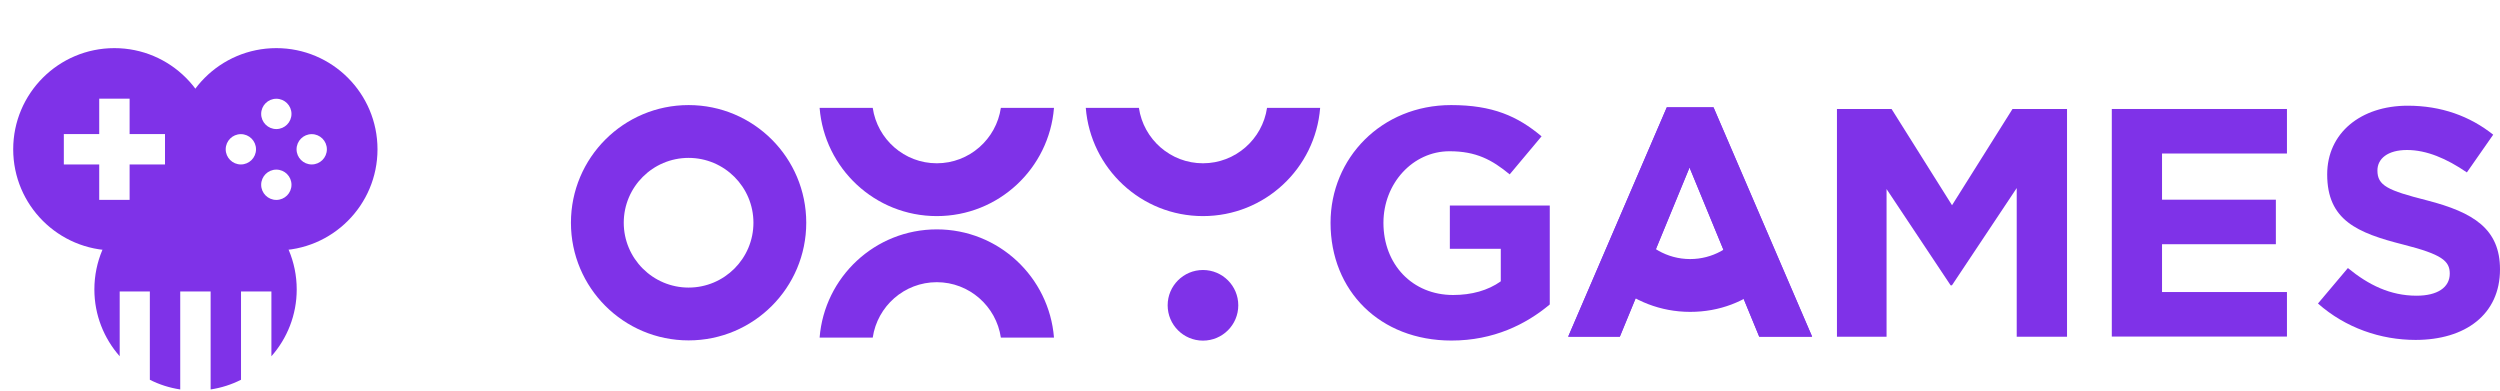 <?xml version="1.0" encoding="UTF-8"?>
<svg id="Layer_2" data-name="Layer 2" xmlns="http://www.w3.org/2000/svg" viewBox="0 0 320 50.01">
  <defs>
    <style>
      .cls-1 {
        fill: none;
      }

      .cls-2 {
        fill: #7f32e8;
      }
    </style>
  </defs>
  <g id="Layer_1-2" data-name="Layer 1">
    <g>
      <g>
        <circle class="cls-1" cx="25.01" cy="25.01" r="25.01"/>
        <g>
          <path class="cls-2" d="M14.64,6.16C7.49,6.16,1.69,11.96,1.69,19.11s5.8,12.95,12.95,12.95,12.95-5.8,12.95-12.95-5.8-12.95-12.95-12.95ZM21.12,21.05h-4.53v4.53h-3.89v-4.53h-4.53v-3.89h4.53v-4.53h3.89v4.53h4.53v3.89Z"/>
          <path class="cls-2" d="M35.37,6.16c-7.15,0-12.95,5.8-12.95,12.95s5.8,12.95,12.95,12.95,12.95-5.8,12.95-12.95-5.8-12.95-12.95-12.95ZM30.83,21.05c-1.07,0-1.94-.87-1.94-1.94,0-1.07.87-1.94,1.94-1.94s1.94.87,1.94,1.94c0,1.07-.87,1.94-1.94,1.94ZM35.37,25.59c-1.07,0-1.94-.87-1.94-1.94s.87-1.94,1.94-1.94,1.94.87,1.94,1.94-.87,1.94-1.94,1.94ZM35.37,16.52c-1.07,0-1.94-.87-1.94-1.94s.87-1.94,1.94-1.94,1.94.87,1.94,1.94-.87,1.94-1.94,1.94ZM39.9,21.05c-1.07,0-1.94-.87-1.94-1.94,0-1.07.87-1.94,1.94-1.94s1.94.87,1.94,1.94-.87,1.94-1.94,1.94Z"/>
          <path class="cls-2" d="M15.29,37.31h3.89v11.3c1.2.61,2.51,1.03,3.89,1.24v-12.54h3.89v12.54c1.38-.21,2.68-.63,3.89-1.24v-11.3h3.89v8.29c2.01-2.28,3.24-5.27,3.24-8.55,0-7.15-5.8-12.95-12.95-12.95s-12.95,5.8-12.95,12.95c0,3.28,1.23,6.27,3.24,8.55v-8.29Z"/>
        </g>
      </g>
      <g>
        <g>
          <path class="cls-2" d="M170.31,28.52c0-8.29,6.52-15.07,15.44-15.07,5.3,0,8.5,1.42,11.57,4l-4.08,4.87c-2.27-1.87-4.29-2.96-7.7-2.96-4.71,0-8.46,4.12-8.46,9.16,0,5.33,3.7,9.24,8.92,9.24,2.36,0,4.46-.58,6.1-1.75v-4.16h-6.52v-5.54h12.79v12.66c-3.03,2.54-7.19,4.62-12.58,4.62-9.17,0-15.48-6.37-15.48-15.07Z"/>
          <path class="cls-2" d="M235.14,13.95h6.98l7.74,12.32,7.74-12.32h6.98v29.15h-6.44v-19.03l-8.29,12.45h-.17l-8.2-12.32v18.9h-6.35V13.95Z"/>
          <path class="cls-2" d="M270.31,13.95h22.42v5.7h-15.99v5.91h14.57v5.7h-14.57v6.12h15.99v5.7h-22.42V13.95Z"/>
          <path class="cls-2" d="M296.7,38.85l3.83-4.54c2.65,2.17,5.43,3.54,8.79,3.54,2.65,0,4.25-1.04,4.25-2.83,0-1.62-1.01-2.46-5.93-3.71-5.93-1.5-9.76-3.12-9.76-8.99,0-5.29,4.29-8.79,10.31-8.79,4.29,0,7.95,1.33,10.94,3.71l-3.37,4.83c-2.61-1.79-5.17-2.87-7.66-2.87s-3.79,1.12-3.79,2.62c0,1.92,1.26,2.54,6.35,3.83,5.97,1.54,9.34,3.66,9.34,8.83,0,5.79-4.46,9.03-10.81,9.03-4.46,0-8.96-1.54-12.49-4.66Z"/>
          <path class="cls-2" d="M219.32,13.74h-5.97l-12.62,29.35h6.61c2.97-7.22,5.95-14.43,8.92-21.65,2.97,7.22,5.95,14.43,8.92,21.65h6.77l-12.62-29.35Z"/>
          <path class="cls-2" d="M219.32,13.74h-5.97l-12.62,29.35h6.61c2.97-7.22,5.95-14.43,8.92-21.65,2.97,7.22,5.95,14.43,8.92,21.65h6.77l-12.62-29.35Z"/>
          <path class="cls-2" d="M223.17,29.54c-1.49,2.18-4,3.62-6.83,3.62-2.98,0-5.58-1.58-7.04-3.95-.96,2.32-1.91,4.64-2.87,6.97,2.65,2.33,6.11,3.74,9.91,3.74s7.04-1.33,9.66-3.53c-.94-2.28-1.88-4.57-2.82-6.85Z"/>
        </g>
        <g>
          <path class="cls-2" d="M88.14,13.45c-8.32,0-15.06,6.74-15.06,15.06s6.74,15.06,15.06,15.06,15.06-6.74,15.06-15.06-6.74-15.06-15.06-15.06ZM88.14,36.81c-4.57,0-8.3-3.72-8.3-8.3s3.72-8.3,8.3-8.3,8.3,3.72,8.3,8.3-3.72,8.3-8.3,8.3Z"/>
          <circle class="cls-2" cx="153.98" cy="39.08" r="4.52"/>
          <g>
            <path class="cls-2" d="M128.11,13.81c-.59,4-4.04,7.09-8.2,7.09s-7.61-3.08-8.2-7.09h-6.8c.62,7.75,7.09,13.85,15,13.85s14.38-6.1,15-13.85h-6.8Z"/>
            <path class="cls-2" d="M128.11,43.21c-.59-4-4.04-7.09-8.2-7.09s-7.61,3.08-8.2,7.09h-6.8c.62-7.75,7.09-13.85,15-13.85s14.38,6.1,15,13.85h-6.8Z"/>
          </g>
          <path class="cls-2" d="M162.18,13.81c-.59,4-4.04,7.09-8.2,7.09s-7.61-3.08-8.2-7.09h-6.8c.62,7.75,7.09,13.85,15,13.85s14.38-6.1,15-13.85h-6.8Z"/>
        </g>
      </g>
    </g>
  </g>
</svg>